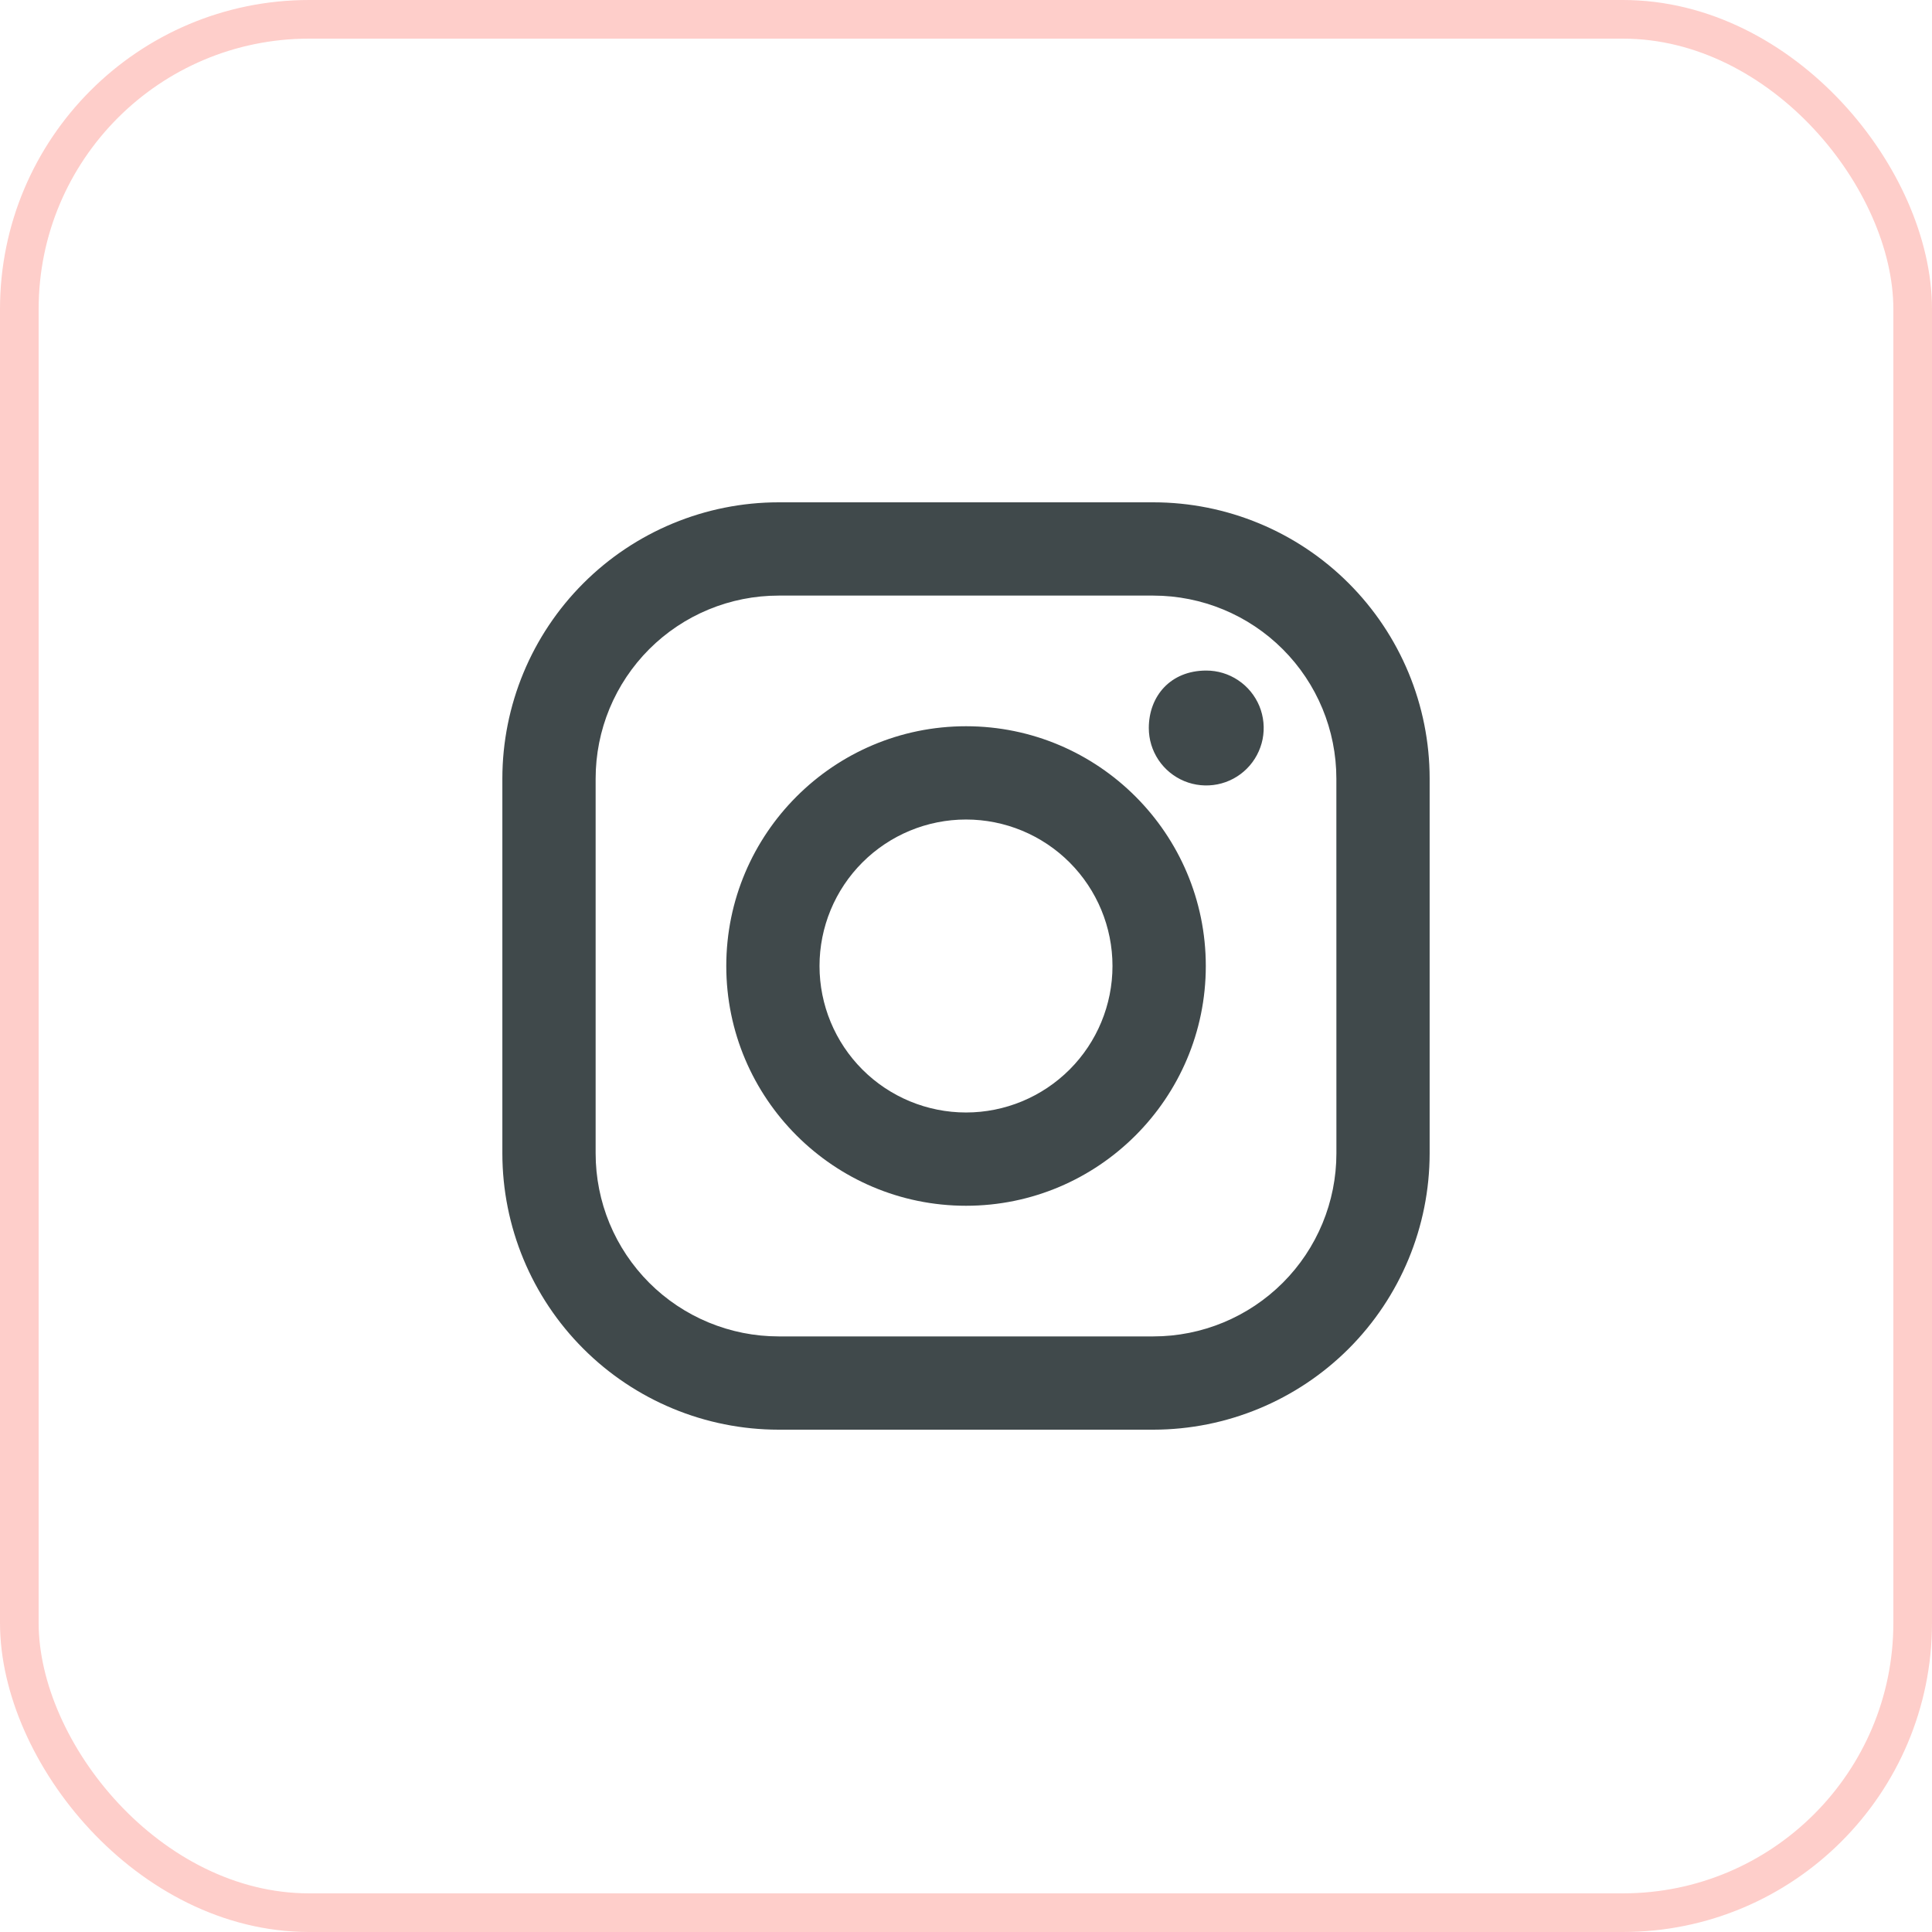 <?xml version="1.0" encoding="UTF-8"?> <svg xmlns="http://www.w3.org/2000/svg" width="50" height="50" viewBox="0 0 50 50" fill="none"><rect x="0.5" y="0.5" width="49" height="49" rx="7.5" stroke="#FECECA"></rect><path d="M29.85 13H20.15C18.255 13.001 16.437 13.755 15.096 15.096C13.756 16.436 13.002 18.254 13.001 20.15V29.849C13.002 31.745 13.755 33.563 15.096 34.904C16.436 36.245 18.254 36.999 20.15 37H29.85C31.745 36.998 33.563 36.244 34.904 34.904C36.244 33.563 36.998 31.745 36.999 29.849V20.15C36.999 18.254 36.245 16.436 34.904 15.095C33.564 13.754 31.746 13.001 29.85 13ZM34.586 29.849C34.586 31.105 34.087 32.31 33.199 33.198C32.31 34.086 31.106 34.586 29.85 34.586H20.15C19.528 34.586 18.913 34.463 18.338 34.225C17.763 33.987 17.241 33.638 16.801 33.198C16.362 32.758 16.013 32.236 15.775 31.662C15.537 31.087 15.415 30.471 15.415 29.849V20.15C15.415 19.528 15.537 18.912 15.775 18.337C16.013 17.763 16.362 17.241 16.801 16.801C17.241 16.361 17.763 16.012 18.338 15.774C18.913 15.536 19.528 15.414 20.15 15.414H29.85C31.105 15.415 32.31 15.914 33.198 16.802C34.086 17.69 34.585 18.894 34.585 20.15L34.586 29.849Z" fill="#40494B"></path><path d="M25.001 18.795C21.577 18.795 18.796 21.578 18.796 25C18.796 28.422 21.578 31.205 25.001 31.205C28.423 31.205 31.206 28.422 31.206 25C31.206 21.578 28.424 18.795 25.001 18.795ZM25.001 28.791C23.995 28.791 23.031 28.392 22.32 27.681C21.609 26.97 21.209 26.006 21.209 25C21.209 23.995 21.608 23.031 22.319 22.32C23.03 21.609 23.994 21.209 25 21.209C26.005 21.209 26.969 21.608 27.68 22.319C28.391 23.03 28.791 23.994 28.791 25C28.791 26.005 28.392 26.969 27.681 27.68C26.97 28.391 26.006 28.791 25.001 28.791ZM31.219 17.354C31.513 17.354 31.8 17.441 32.044 17.605C32.289 17.768 32.479 18.001 32.592 18.272C32.704 18.544 32.733 18.843 32.676 19.131C32.618 19.419 32.477 19.684 32.269 19.892C32.061 20.1 31.796 20.242 31.508 20.299C31.22 20.356 30.921 20.327 30.649 20.215C30.378 20.102 30.145 19.912 29.982 19.668C29.818 19.423 29.731 19.136 29.731 18.842C29.731 18.021 30.287 17.354 31.219 17.354Z" fill="#40494B"></path></svg> 